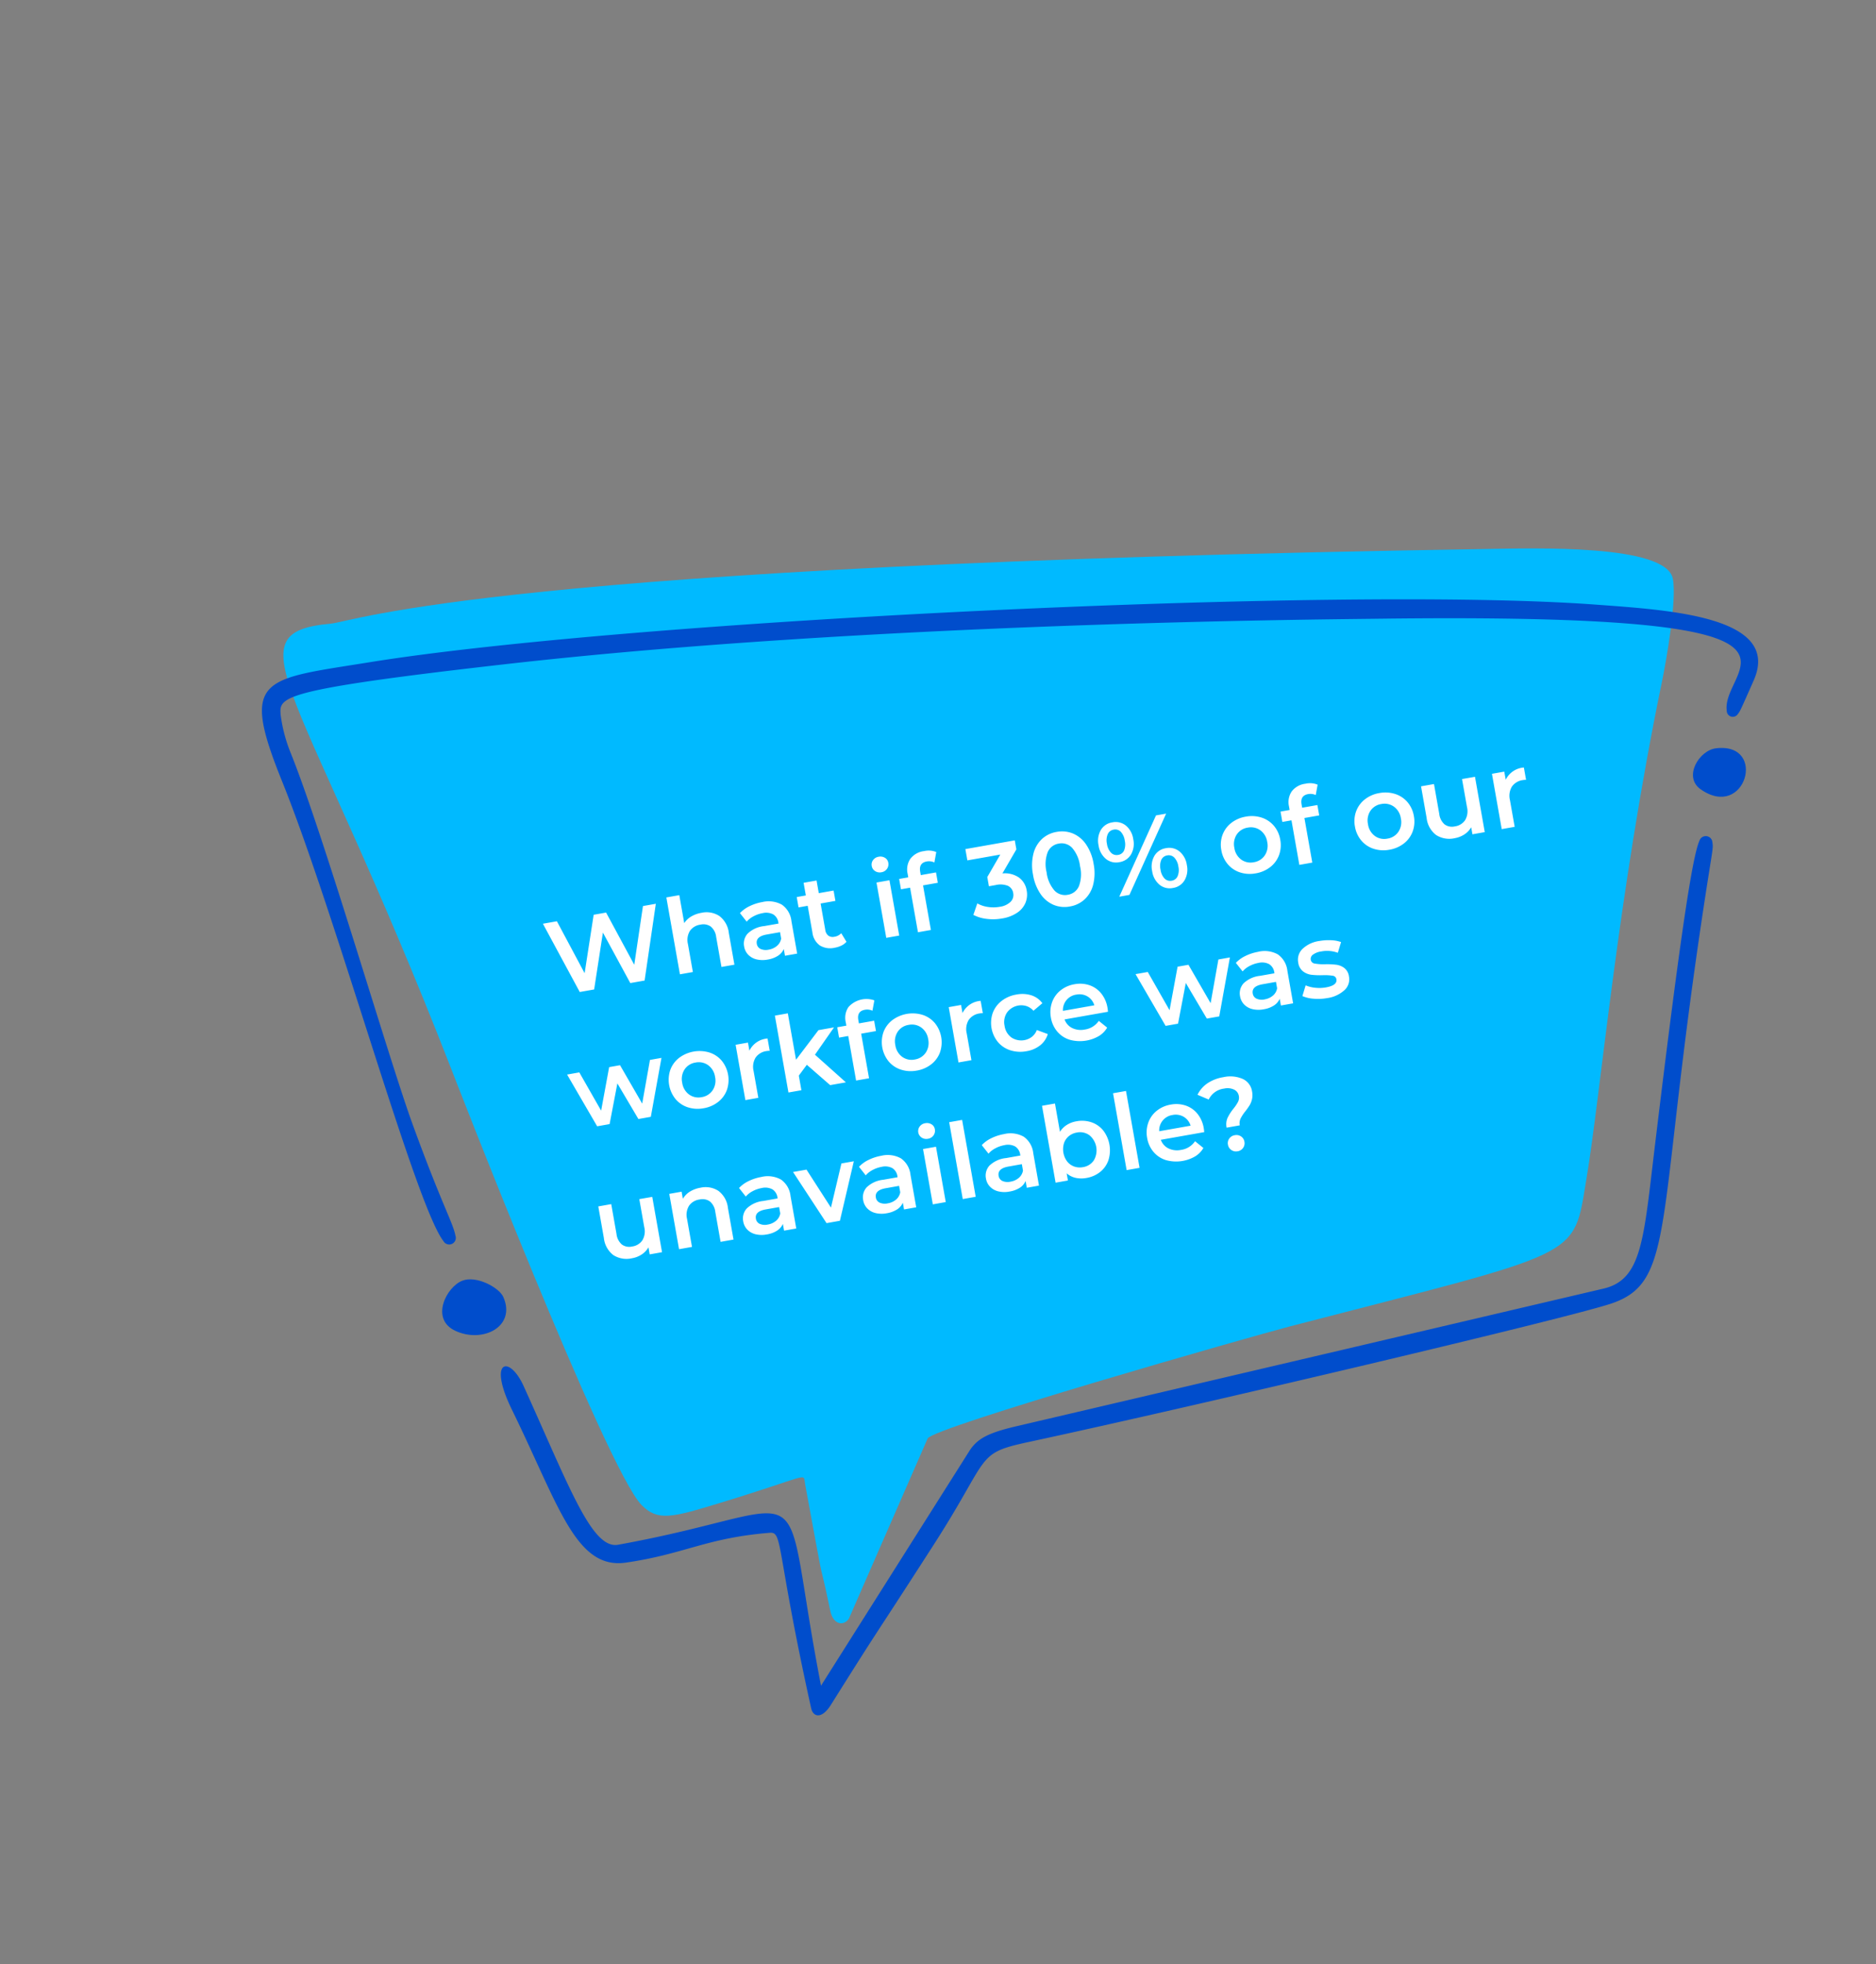 <svg xmlns="http://www.w3.org/2000/svg" width="249.721" height="261.426" viewBox="0 0 249.721 261.426"><rect x="0" y="0" width="249.721" height="261.426" fill="#808080" stroke="none"/><g transform="translate(-1526.834 -1741.97)"><g transform="translate(1753.05 1789.432) rotate(119)"><path d="M113.551,135.123c7.668,11.262,9.035-.55,43.84-42.482.027-.032,36.845-44.142,38.714-50.581.843-2.906-.433-4.267-5.2-8.882-9.332-9.028-9.044-7.765-7.8-8.789,13.712-11.265,6.174-5.106,13.138-11.12,1.478-1.276.9-2.572-.3-2.665-.057,0-26,2.451-26.045,2.456-1.579.165-32.718-31.037-36.433-34.946C105.509-51.3,107.439-50.523,97.193-46.9,86.316-43.052,62.3-32.291,34.443-23.61c-2.764.862-10.47,3.513-12.718,5.381C18.1-15.217,27.086-.164,30.32,5.459,95.973,119.629,111.8,132.55,113.551,135.123Z" transform="translate(5.858 6.981)" fill="#00baff"></path><g transform="translate(4.556 -3.823)"><path d="M116.882,138.971c8.907,11.33,10,14.146,19.428,2.512,12.2-15.057,40.779-42.915,43.159-48.516a.879.879,0,0,0-1.41-1.039c-1.377,1.145-2.661,3.5-10.226,12.2-6.252,7.187-28.141,29.212-35.416,38.228a20.545,20.545,0,0,1-3.693,3.52c-2,1.315-2.707,1.96-20.42-22.893C79.838,83.043,50.409,30.811,46.858,24.6,14.844-31.426,30.045-18.533,34.912-22.216a.8.8,0,0,0-.349-1.5c-.5-.079-.461-.076-4.9.321-9.292.832-2.808,14.3,1.4,23.4C45.393,31.009,95.249,111.454,116.882,138.971Z" fill="#004dcc"></path><path d="M156.462,48.712c-23.381,19.619-21.06,11.013-3.315,32.717,2.246,2.747-3.5,9.306-12.376,21.243-2.736,3.677-.763,5.956,3.516-.174,8.132-11.649,14.525-17.754,10.433-23.133-4.793-6.3-8.034-7.728-12.748-14.813-.99-1.488,1.308-1.619,17.741-16.138.937-.827.593-1.965-1.646-2.087-13.954-.766-8.472-.534-25.326-1.641-14.13-.928-13.223,1.1-18.091-4.47C99.672,23.078,65.409-14.6,60.963-18.646,54.238-24.762,48.81-18.607,8.1-3.522,1.65-1.133,1.382-1.155.788-.661A.883.883,0,0,0,1.42.964C3.6.78,12.711-2.523,39.64-13.469c11.754-4.779,16.424-7.137,19.969-3.437.028.03,50.32,55.494,53.976,59.543,2.648,2.933,3.978,3.76,5.784,3.937C119.427,46.579,156.405,48.711,156.462,48.712Z" transform="translate(50.394 -28.387)" fill="#004dcc"></path><path d="M2.527-1.954C1.721-.884,1.722,2.581,3.3,3.87c1.774,1.445,6.555,1.27,6.27-2.46C9.267-2.609,5.116-5.395,2.527-1.954Z" transform="translate(179.571 84.363)" fill="#004dcc"></path><path d="M2.2,2.607c1.322,1.846,5.471,2.014,5.773-.854C8.732-5.5-1.832-3.017,2.2,2.607Z" transform="translate(37.766 -25.999)" fill="#004dcc"></path></g></g><path d="M15.638-9.8,12.39,0H10.458L8.036-7.252,5.572,0H3.626L.378-9.8h1.89L4.7-2.352,7.238-9.8h1.68L11.4-2.31,13.9-9.8Zm5.768,2.24a3.124,3.124,0,0,1,2.268.826,3.258,3.258,0,0,1,.854,2.45V0h-1.75V-4.06a2.1,2.1,0,0,0-.462-1.477A1.708,1.708,0,0,0,21-6.034a2.02,2.02,0,0,0-1.526.581,2.316,2.316,0,0,0-.56,1.673V0h-1.75V-10.388h1.75v3.78a2.847,2.847,0,0,1,1.071-.707A3.931,3.931,0,0,1,21.406-7.56Zm8.2,0a3.645,3.645,0,0,1,2.527.791,3.058,3.058,0,0,1,.875,2.387V0H31.36V-.91a2.036,2.036,0,0,1-.917.749A3.585,3.585,0,0,1,29.008.1a3.516,3.516,0,0,1-1.47-.287,2.271,2.271,0,0,1-.973-.8,2.025,2.025,0,0,1-.343-1.155,1.98,1.98,0,0,1,.749-1.617,3.72,3.72,0,0,1,2.359-.609h1.932V-4.48a1.532,1.532,0,0,0-.469-1.2A2.029,2.029,0,0,0,29.4-6.1a4.021,4.021,0,0,0-1.239.2,3.044,3.044,0,0,0-1.029.546l-.686-1.274a4.248,4.248,0,0,1,1.414-.686A6.291,6.291,0,0,1,29.61-7.56Zm-.238,6.384a2.26,2.26,0,0,0,1.169-.3,1.638,1.638,0,0,0,.721-.861v-.868H29.456q-1.512,0-1.512.994a.892.892,0,0,0,.378.756A1.733,1.733,0,0,0,29.372-1.176Zm10.374.77A2.06,2.06,0,0,1,39-.028,3.373,3.373,0,0,1,38.066.1a2.642,2.642,0,0,1-1.9-.644,2.479,2.479,0,0,1-.672-1.876v-3.6H34.258v-1.4H35.49V-9.128h1.75V-7.42h2v1.4h-2v3.556a1.183,1.183,0,0,0,.266.833,1,1,0,0,0,.77.287,1.538,1.538,0,0,0,.98-.308Zm5.306-7.07H46.8V0h-1.75Zm.882-1.232a1.124,1.124,0,0,1-.8-.3.983.983,0,0,1-.322-.749.983.983,0,0,1,.322-.749,1.124,1.124,0,0,1,.8-.3,1.156,1.156,0,0,1,.8.287.925.925,0,0,1,.322.721,1.056,1.056,0,0,1-.315.777A1.09,1.09,0,0,1,45.934-8.708Zm6.2-.364q-1.106,0-1.106,1.2v.448h2.058v1.4h-2V0h-1.75V-6.02H48.1v-1.4h1.232V-7.9a2.549,2.549,0,0,1,.7-1.9,2.685,2.685,0,0,1,1.974-.693,2.7,2.7,0,0,1,1.582.406L53.1-8.764A1.672,1.672,0,0,0,52.136-9.072Zm9.632,3.318a3.3,3.3,0,0,1,2.072.924,2.645,2.645,0,0,1,.714,1.89,2.89,2.89,0,0,1-.434,1.554A2.985,2.985,0,0,1,62.811-.273,4.977,4.977,0,0,1,60.676.14a6.806,6.806,0,0,1-2.023-.3,5.173,5.173,0,0,1-1.659-.833l.784-1.414a3.964,3.964,0,0,0,1.295.707,4.867,4.867,0,0,0,1.575.259,2.552,2.552,0,0,0,1.519-.4,1.268,1.268,0,0,0,.553-1.085A1.253,1.253,0,0,0,62.195-4a2.714,2.714,0,0,0-1.6-.385h-.9V-5.628l2.226-2.646H57.47V-9.8h6.678v1.218ZM69.832.14a3.794,3.794,0,0,1-2.1-.595,4.018,4.018,0,0,1-1.456-1.736A6.361,6.361,0,0,1,65.744-4.9a6.361,6.361,0,0,1,.532-2.709,4.018,4.018,0,0,1,1.456-1.736,3.794,3.794,0,0,1,2.1-.595,3.829,3.829,0,0,1,2.107.595A4,4,0,0,1,73.4-7.609,6.361,6.361,0,0,1,73.934-4.9,6.361,6.361,0,0,1,73.4-2.191,4,4,0,0,1,71.939-.455,3.829,3.829,0,0,1,69.832.14Zm0-1.582a1.922,1.922,0,0,0,1.659-.868A4.516,4.516,0,0,0,72.1-4.9a4.516,4.516,0,0,0-.609-2.59,1.922,1.922,0,0,0-1.659-.868,1.91,1.91,0,0,0-1.645.868,4.516,4.516,0,0,0-.609,2.59,4.516,4.516,0,0,0,.609,2.59A1.91,1.91,0,0,0,69.832-1.442Zm7.518-3.08a2.134,2.134,0,0,1-1.694-.742,2.863,2.863,0,0,1-.644-1.946,2.863,2.863,0,0,1,.644-1.946A2.134,2.134,0,0,1,77.35-9.9a2.164,2.164,0,0,1,1.7.735A2.837,2.837,0,0,1,79.7-7.21a2.837,2.837,0,0,1-.651,1.953A2.164,2.164,0,0,1,77.35-4.522ZM83.23-9.8H84.6L77.91,0H76.538ZM77.35-5.5a1.024,1.024,0,0,0,.889-.448,2.167,2.167,0,0,0,.315-1.26,2.167,2.167,0,0,0-.315-1.26,1.024,1.024,0,0,0-.889-.448,1.028,1.028,0,0,0-.875.455,2.1,2.1,0,0,0-.329,1.253,2.1,2.1,0,0,0,.329,1.253A1.028,1.028,0,0,0,77.35-5.5ZM83.776.1a2.134,2.134,0,0,1-1.694-.742,2.863,2.863,0,0,1-.644-1.946,2.863,2.863,0,0,1,.644-1.946,2.134,2.134,0,0,1,1.694-.742,2.155,2.155,0,0,1,1.7.742,2.843,2.843,0,0,1,.651,1.946,2.843,2.843,0,0,1-.651,1.946A2.155,2.155,0,0,1,83.776.1Zm0-.98a1.023,1.023,0,0,0,.882-.455A2.137,2.137,0,0,0,84.98-2.59a2.137,2.137,0,0,0-.322-1.253,1.023,1.023,0,0,0-.882-.455,1.028,1.028,0,0,0-.882.448,2.131,2.131,0,0,0-.322,1.26,2.131,2.131,0,0,0,.322,1.26A1.028,1.028,0,0,0,83.776-.882ZM94.962.1a4.242,4.242,0,0,1-2.044-.49A3.573,3.573,0,0,1,91.5-1.757a3.855,3.855,0,0,1-.511-1.981A3.817,3.817,0,0,1,91.5-5.712,3.587,3.587,0,0,1,92.918-7.07a4.242,4.242,0,0,1,2.044-.49,4.271,4.271,0,0,1,2.058.49,3.587,3.587,0,0,1,1.421,1.358,3.817,3.817,0,0,1,.511,1.974,3.855,3.855,0,0,1-.511,1.981A3.573,3.573,0,0,1,97.02-.392,4.271,4.271,0,0,1,94.962.1Zm0-1.5a2.138,2.138,0,0,0,1.6-.644,2.319,2.319,0,0,0,.63-1.694,2.319,2.319,0,0,0-.63-1.694,2.138,2.138,0,0,0-1.6-.644,2.115,2.115,0,0,0-1.589.644,2.333,2.333,0,0,0-.623,1.694,2.333,2.333,0,0,0,.623,1.694A2.115,2.115,0,0,0,94.962-1.4Zm8.708-7.672q-1.106,0-1.106,1.2v.448h2.058v1.4h-2V0h-1.75V-6.02H99.638v-1.4h1.232V-7.9a2.549,2.549,0,0,1,.7-1.9,2.685,2.685,0,0,1,1.974-.693,2.7,2.7,0,0,1,1.582.406l-.49,1.316A1.672,1.672,0,0,0,103.67-9.072ZM113.022.1a4.242,4.242,0,0,1-2.044-.49,3.573,3.573,0,0,1-1.421-1.365,3.855,3.855,0,0,1-.511-1.981,3.817,3.817,0,0,1,.511-1.974,3.587,3.587,0,0,1,1.421-1.358,4.242,4.242,0,0,1,2.044-.49,4.271,4.271,0,0,1,2.058.49A3.587,3.587,0,0,1,116.5-5.712a3.817,3.817,0,0,1,.511,1.974,3.855,3.855,0,0,1-.511,1.981A3.573,3.573,0,0,1,115.08-.392,4.271,4.271,0,0,1,113.022.1Zm0-1.5a2.138,2.138,0,0,0,1.6-.644,2.319,2.319,0,0,0,.63-1.694,2.319,2.319,0,0,0-.63-1.694,2.138,2.138,0,0,0-1.6-.644,2.115,2.115,0,0,0-1.589.644,2.333,2.333,0,0,0-.623,1.694,2.333,2.333,0,0,0,.623,1.694A2.115,2.115,0,0,0,113.022-1.4ZM125.93-7.476V0h-1.666V-.952a2.785,2.785,0,0,1-1.05.777A3.378,3.378,0,0,1,121.856.1,3.25,3.25,0,0,1,119.5-.735a3.287,3.287,0,0,1-.861-2.471v-4.27h1.75v4.032a2.166,2.166,0,0,0,.455,1.5,1.667,1.667,0,0,0,1.3.5,1.961,1.961,0,0,0,1.491-.581A2.334,2.334,0,0,0,124.18-3.7v-3.78Zm3.962,1.092a2.916,2.916,0,0,1,2.66-1.176v1.666a2.222,2.222,0,0,0-.406-.042,2.114,2.114,0,0,0-1.6.595,2.373,2.373,0,0,0-.574,1.715V0h-1.75V-7.476h1.666ZM12.81,10.524,10.052,18H8.372L6.44,12.848,4.48,18H2.8L.056,10.524H1.708L3.682,16.04,5.74,10.524H7.21l2.016,5.544,2.03-5.544ZM17.164,18.1a4.242,4.242,0,0,1-2.044-.49A3.573,3.573,0,0,1,13.7,16.243a4.082,4.082,0,0,1,0-3.955A3.587,3.587,0,0,1,15.12,10.93a4.537,4.537,0,0,1,4.1,0,3.587,3.587,0,0,1,1.421,1.358,4.082,4.082,0,0,1,0,3.955,3.573,3.573,0,0,1-1.421,1.365A4.271,4.271,0,0,1,17.164,18.1Zm0-1.5a2.138,2.138,0,0,0,1.6-.644,2.319,2.319,0,0,0,.63-1.694,2.319,2.319,0,0,0-.63-1.694,2.138,2.138,0,0,0-1.6-.644,2.115,2.115,0,0,0-1.589.644,2.333,2.333,0,0,0-.623,1.694,2.333,2.333,0,0,0,.623,1.694A2.115,2.115,0,0,0,17.164,16.6ZM24.5,11.616a2.916,2.916,0,0,1,2.66-1.176v1.666a2.222,2.222,0,0,0-.406-.042,2.114,2.114,0,0,0-1.6.6,2.373,2.373,0,0,0-.574,1.715V18h-1.75V10.524H24.5Zm7.2,3.178-1.3,1.232V18h-1.75V7.612h1.75v6.272l3.626-3.36h2.1L33,13.66,36.414,18H34.286Zm8.89-5.866q-1.106,0-1.106,1.2v.448h2.058v1.4h-2V18h-1.75V11.98H36.554v-1.4h1.232V10.1a2.549,2.549,0,0,1,.7-1.9,3.212,3.212,0,0,1,3.556-.287l-.49,1.316A1.672,1.672,0,0,0,40.586,8.928Zm5.376,9.17a4.242,4.242,0,0,1-2.044-.49A3.573,3.573,0,0,1,42.5,16.243a4.082,4.082,0,0,1,0-3.955,3.587,3.587,0,0,1,1.421-1.358,4.537,4.537,0,0,1,4.1,0,3.587,3.587,0,0,1,1.421,1.358,4.082,4.082,0,0,1,0,3.955,3.573,3.573,0,0,1-1.421,1.365A4.271,4.271,0,0,1,45.962,18.1Zm0-1.5a2.138,2.138,0,0,0,1.6-.644,2.319,2.319,0,0,0,.63-1.694,2.319,2.319,0,0,0-.63-1.694,2.138,2.138,0,0,0-1.6-.644,2.115,2.115,0,0,0-1.589.644,2.333,2.333,0,0,0-.623,1.694,2.333,2.333,0,0,0,.623,1.694A2.115,2.115,0,0,0,45.962,16.6ZM53.3,11.616a2.916,2.916,0,0,1,2.66-1.176v1.666a2.222,2.222,0,0,0-.406-.042,2.114,2.114,0,0,0-1.6.6,2.373,2.373,0,0,0-.574,1.715V18h-1.75V10.524H53.3ZM60.8,18.1a4.383,4.383,0,0,1-2.086-.49,3.6,3.6,0,0,1-1.442-1.365,4.034,4.034,0,0,1,0-3.955,3.625,3.625,0,0,1,1.435-1.358,4.372,4.372,0,0,1,2.093-.49,4.032,4.032,0,0,1,1.939.448,2.907,2.907,0,0,1,1.253,1.288l-1.344.784a2.135,2.135,0,0,0-.805-.777,2.349,2.349,0,0,0-2.681.378,2.285,2.285,0,0,0-.644,1.7,2.3,2.3,0,0,0,.637,1.7,2.36,2.36,0,0,0,2.688.378,2.135,2.135,0,0,0,.805-.777l1.344.784a3.029,3.029,0,0,1-1.267,1.3A3.952,3.952,0,0,1,60.8,18.1ZM72.422,14.3q0,.182-.028.518H66.528a2.033,2.033,0,0,0,.805,1.309,2.639,2.639,0,0,0,1.617.483,2.725,2.725,0,0,0,2.03-.812l.938,1.078a3.16,3.16,0,0,1-1.274.91,5.048,5.048,0,0,1-3.906-.182,3.529,3.529,0,0,1-1.449-1.365,3.855,3.855,0,0,1-.511-1.981,3.912,3.912,0,0,1,.5-1.967,3.525,3.525,0,0,1,1.379-1.365,4.024,4.024,0,0,1,1.988-.49,3.922,3.922,0,0,1,1.953.483,3.421,3.421,0,0,1,1.344,1.358A4.118,4.118,0,0,1,72.422,14.3Zm-3.78-2.464a2.068,2.068,0,0,0-2.128,1.82h4.242a2.063,2.063,0,0,0-.686-1.316A2.086,2.086,0,0,0,68.642,11.84Zm20.986-1.316L86.87,18H85.19l-1.932-5.152L81.3,18h-1.68l-2.744-7.476h1.652L80.5,16.04l2.058-5.516h1.47l2.016,5.544,2.03-5.544Zm3.822-.084a3.645,3.645,0,0,1,2.527.791,3.058,3.058,0,0,1,.875,2.387V18H95.2v-.91a2.036,2.036,0,0,1-.917.749,3.585,3.585,0,0,1-1.435.259,3.516,3.516,0,0,1-1.47-.287,2.271,2.271,0,0,1-.973-.8,2.025,2.025,0,0,1-.343-1.155,1.98,1.98,0,0,1,.749-1.617,3.72,3.72,0,0,1,2.359-.609H95.1V13.52a1.532,1.532,0,0,0-.469-1.2,2.029,2.029,0,0,0-1.393-.42,4.021,4.021,0,0,0-1.239.2,3.044,3.044,0,0,0-1.029.546l-.686-1.274a4.248,4.248,0,0,1,1.414-.686A6.291,6.291,0,0,1,93.45,10.44Zm-.238,6.384a2.26,2.26,0,0,0,1.169-.3,1.638,1.638,0,0,0,.721-.861v-.868H93.3q-1.512,0-1.512.994a.892.892,0,0,0,.378.756A1.733,1.733,0,0,0,93.212,16.824ZM101.4,18.1a6.693,6.693,0,0,1-1.778-.238,4.474,4.474,0,0,1-1.386-.6l.672-1.33a4.32,4.32,0,0,0,1.211.539,5.031,5.031,0,0,0,1.393.2q1.568,0,1.568-.826a.552.552,0,0,0-.4-.546A6.889,6.889,0,0,0,101.4,15a10.393,10.393,0,0,1-1.5-.322,2.31,2.31,0,0,1-1.008-.637,1.779,1.779,0,0,1-.427-1.267,1.992,1.992,0,0,1,.889-1.7,4.046,4.046,0,0,1,2.4-.637,6.929,6.929,0,0,1,1.54.175,4.318,4.318,0,0,1,1.26.469l-.672,1.33a4.145,4.145,0,0,0-2.142-.56,2.374,2.374,0,0,0-1.169.231.689.689,0,0,0-.4.609.608.608,0,0,0,.427.595,6.786,6.786,0,0,0,1.323.329,10.208,10.208,0,0,1,1.47.322,2.3,2.3,0,0,1,.987.616,1.717,1.717,0,0,1,.413,1.232,1.949,1.949,0,0,1-.91,1.68A4.291,4.291,0,0,1,101.4,18.1ZM8.386,28.524V36H6.72v-.952a2.785,2.785,0,0,1-1.05.777,3.378,3.378,0,0,1-1.358.273,3.25,3.25,0,0,1-2.359-.833,3.287,3.287,0,0,1-.861-2.471v-4.27h1.75v4.032A2.166,2.166,0,0,0,3.3,34.061a1.667,1.667,0,0,0,1.3.5,1.961,1.961,0,0,0,1.491-.581A2.334,2.334,0,0,0,6.636,32.3v-3.78Zm6.538-.084a3.124,3.124,0,0,1,2.268.826,3.258,3.258,0,0,1,.854,2.45V36H16.3V31.94a2.1,2.1,0,0,0-.462-1.477,1.708,1.708,0,0,0-1.316-.5,2.02,2.02,0,0,0-1.526.581,2.316,2.316,0,0,0-.56,1.673V36h-1.75V28.524h1.666v.966a2.736,2.736,0,0,1,1.092-.784A3.93,3.93,0,0,1,14.924,28.44Zm8.2,0a3.645,3.645,0,0,1,2.527.791,3.058,3.058,0,0,1,.875,2.387V36H24.878v-.91a2.036,2.036,0,0,1-.917.749,3.585,3.585,0,0,1-1.435.259,3.516,3.516,0,0,1-1.47-.287,2.271,2.271,0,0,1-.973-.8,2.025,2.025,0,0,1-.343-1.155,1.98,1.98,0,0,1,.749-1.617,3.72,3.72,0,0,1,2.359-.609H24.78V31.52a1.532,1.532,0,0,0-.469-1.2,2.029,2.029,0,0,0-1.393-.42,4.021,4.021,0,0,0-1.239.2,3.044,3.044,0,0,0-1.029.546l-.686-1.274a4.248,4.248,0,0,1,1.414-.686A6.291,6.291,0,0,1,23.128,28.44Zm-.238,6.384a2.26,2.26,0,0,0,1.169-.3,1.638,1.638,0,0,0,.721-.861v-.868H22.974q-1.512,0-1.512.994a.892.892,0,0,0,.378.756A1.733,1.733,0,0,0,22.89,34.824Zm12.74-6.3L32.424,36H30.618l-3.206-7.476h1.82l2.324,5.544,2.394-5.544Zm3.71-.084a3.645,3.645,0,0,1,2.527.791,3.058,3.058,0,0,1,.875,2.387V36H41.09v-.91a2.036,2.036,0,0,1-.917.749,3.585,3.585,0,0,1-1.435.259,3.516,3.516,0,0,1-1.47-.287,2.271,2.271,0,0,1-.973-.8,2.025,2.025,0,0,1-.343-1.155,1.98,1.98,0,0,1,.749-1.617,3.72,3.72,0,0,1,2.359-.609h1.932V31.52a1.532,1.532,0,0,0-.469-1.2,2.029,2.029,0,0,0-1.393-.42,4.021,4.021,0,0,0-1.239.2,3.044,3.044,0,0,0-1.029.546l-.686-1.274a4.248,4.248,0,0,1,1.414-.686A6.291,6.291,0,0,1,39.34,28.44ZM39.1,34.824a2.26,2.26,0,0,0,1.169-.3,1.638,1.638,0,0,0,.721-.861v-.868H39.186q-1.512,0-1.512.994a.892.892,0,0,0,.378.756A1.733,1.733,0,0,0,39.1,34.824Zm5.88-6.3h1.75V36h-1.75Zm.882-1.232a1.124,1.124,0,0,1-.8-.3,1.032,1.032,0,0,1,0-1.5,1.124,1.124,0,0,1,.8-.3,1.156,1.156,0,0,1,.8.287.925.925,0,0,1,.322.721,1.056,1.056,0,0,1-.315.777A1.09,1.09,0,0,1,45.864,27.292Zm3.164-1.68h1.75V36h-1.75Zm6.9,2.828a3.645,3.645,0,0,1,2.527.791,3.058,3.058,0,0,1,.875,2.387V36H57.68v-.91a2.036,2.036,0,0,1-.917.749,3.585,3.585,0,0,1-1.435.259,3.516,3.516,0,0,1-1.47-.287,2.271,2.271,0,0,1-.973-.8,2.025,2.025,0,0,1-.343-1.155,1.98,1.98,0,0,1,.749-1.617,3.72,3.72,0,0,1,2.359-.609h1.932V31.52a1.532,1.532,0,0,0-.469-1.2,2.029,2.029,0,0,0-1.393-.42,4.021,4.021,0,0,0-1.239.2,3.044,3.044,0,0,0-1.029.546l-.686-1.274a4.248,4.248,0,0,1,1.414-.686A6.291,6.291,0,0,1,55.93,28.44Zm-.238,6.384a2.26,2.26,0,0,0,1.169-.3,1.638,1.638,0,0,0,.721-.861v-.868H55.776q-1.512,0-1.512.994a.892.892,0,0,0,.378.756A1.733,1.733,0,0,0,55.692,34.824ZM65.716,28.44a3.968,3.968,0,0,1,1.953.476A3.433,3.433,0,0,1,69.02,30.26a4.349,4.349,0,0,1,0,4.011,3.42,3.42,0,0,1-1.351,1.351,3.968,3.968,0,0,1-1.953.476,3.617,3.617,0,0,1-1.407-.266,2.708,2.708,0,0,1-1.071-.8V36H61.572V25.612h1.75v3.822a2.939,2.939,0,0,1,1.057-.742A3.463,3.463,0,0,1,65.716,28.44Zm-.2,6.16a2.115,2.115,0,0,0,1.589-.644,2.615,2.615,0,0,0,0-3.388,2.115,2.115,0,0,0-1.589-.644,2.251,2.251,0,0,0-1.134.287,2.074,2.074,0,0,0-.8.819,2.728,2.728,0,0,0,0,2.464,2.074,2.074,0,0,0,.8.819A2.251,2.251,0,0,0,65.52,34.6Zm5.656-8.988h1.75V36h-1.75ZM82.25,32.3q0,.182-.028.518H76.356a2.033,2.033,0,0,0,.805,1.309,2.639,2.639,0,0,0,1.617.483,2.725,2.725,0,0,0,2.03-.812l.938,1.078a3.16,3.16,0,0,1-1.274.91,5.048,5.048,0,0,1-3.906-.182,3.529,3.529,0,0,1-1.449-1.365,3.855,3.855,0,0,1-.511-1.981,3.912,3.912,0,0,1,.5-1.967,3.525,3.525,0,0,1,1.379-1.365,4.024,4.024,0,0,1,1.988-.49,3.922,3.922,0,0,1,1.953.483,3.421,3.421,0,0,1,1.344,1.358A4.118,4.118,0,0,1,82.25,32.3ZM78.47,29.84a2.068,2.068,0,0,0-2.128,1.82h4.242a2.063,2.063,0,0,0-.686-1.316A2.086,2.086,0,0,0,78.47,29.84Zm6.79,2.912A2.156,2.156,0,0,1,85.6,31.5a6.38,6.38,0,0,1,1-1.085,5.534,5.534,0,0,0,.749-.777,1.222,1.222,0,0,0,.245-.749,1.143,1.143,0,0,0-.476-.952,2.045,2.045,0,0,0-1.274-.364,2.623,2.623,0,0,0-2.282,1.078l-1.358-.882A3.934,3.934,0,0,1,83.762,26.5,5.285,5.285,0,0,1,86,26.06a4.153,4.153,0,0,1,2.5.679,2.187,2.187,0,0,1,.931,1.869,2.506,2.506,0,0,1-.189,1.008,2.77,2.77,0,0,1-.455.735,8.99,8.99,0,0,1-.7.693,5.4,5.4,0,0,0-.791.84,1.458,1.458,0,0,0-.259.868Zm.9,3.346a1.09,1.09,0,0,1-.805-.315,1.056,1.056,0,0,1-.315-.777,1.033,1.033,0,0,1,.315-.77,1.1,1.1,0,0,1,.805-.308,1.086,1.086,0,0,1,.791.308,1.033,1.033,0,0,1,.315.77,1.056,1.056,0,0,1-.315.777A1.073,1.073,0,0,1,86.156,36.1Z" transform="matrix(0.985, -0.174, 0.174, 0.985, 1600.435, 1874.637)" fill="#fff"></path></g></svg>